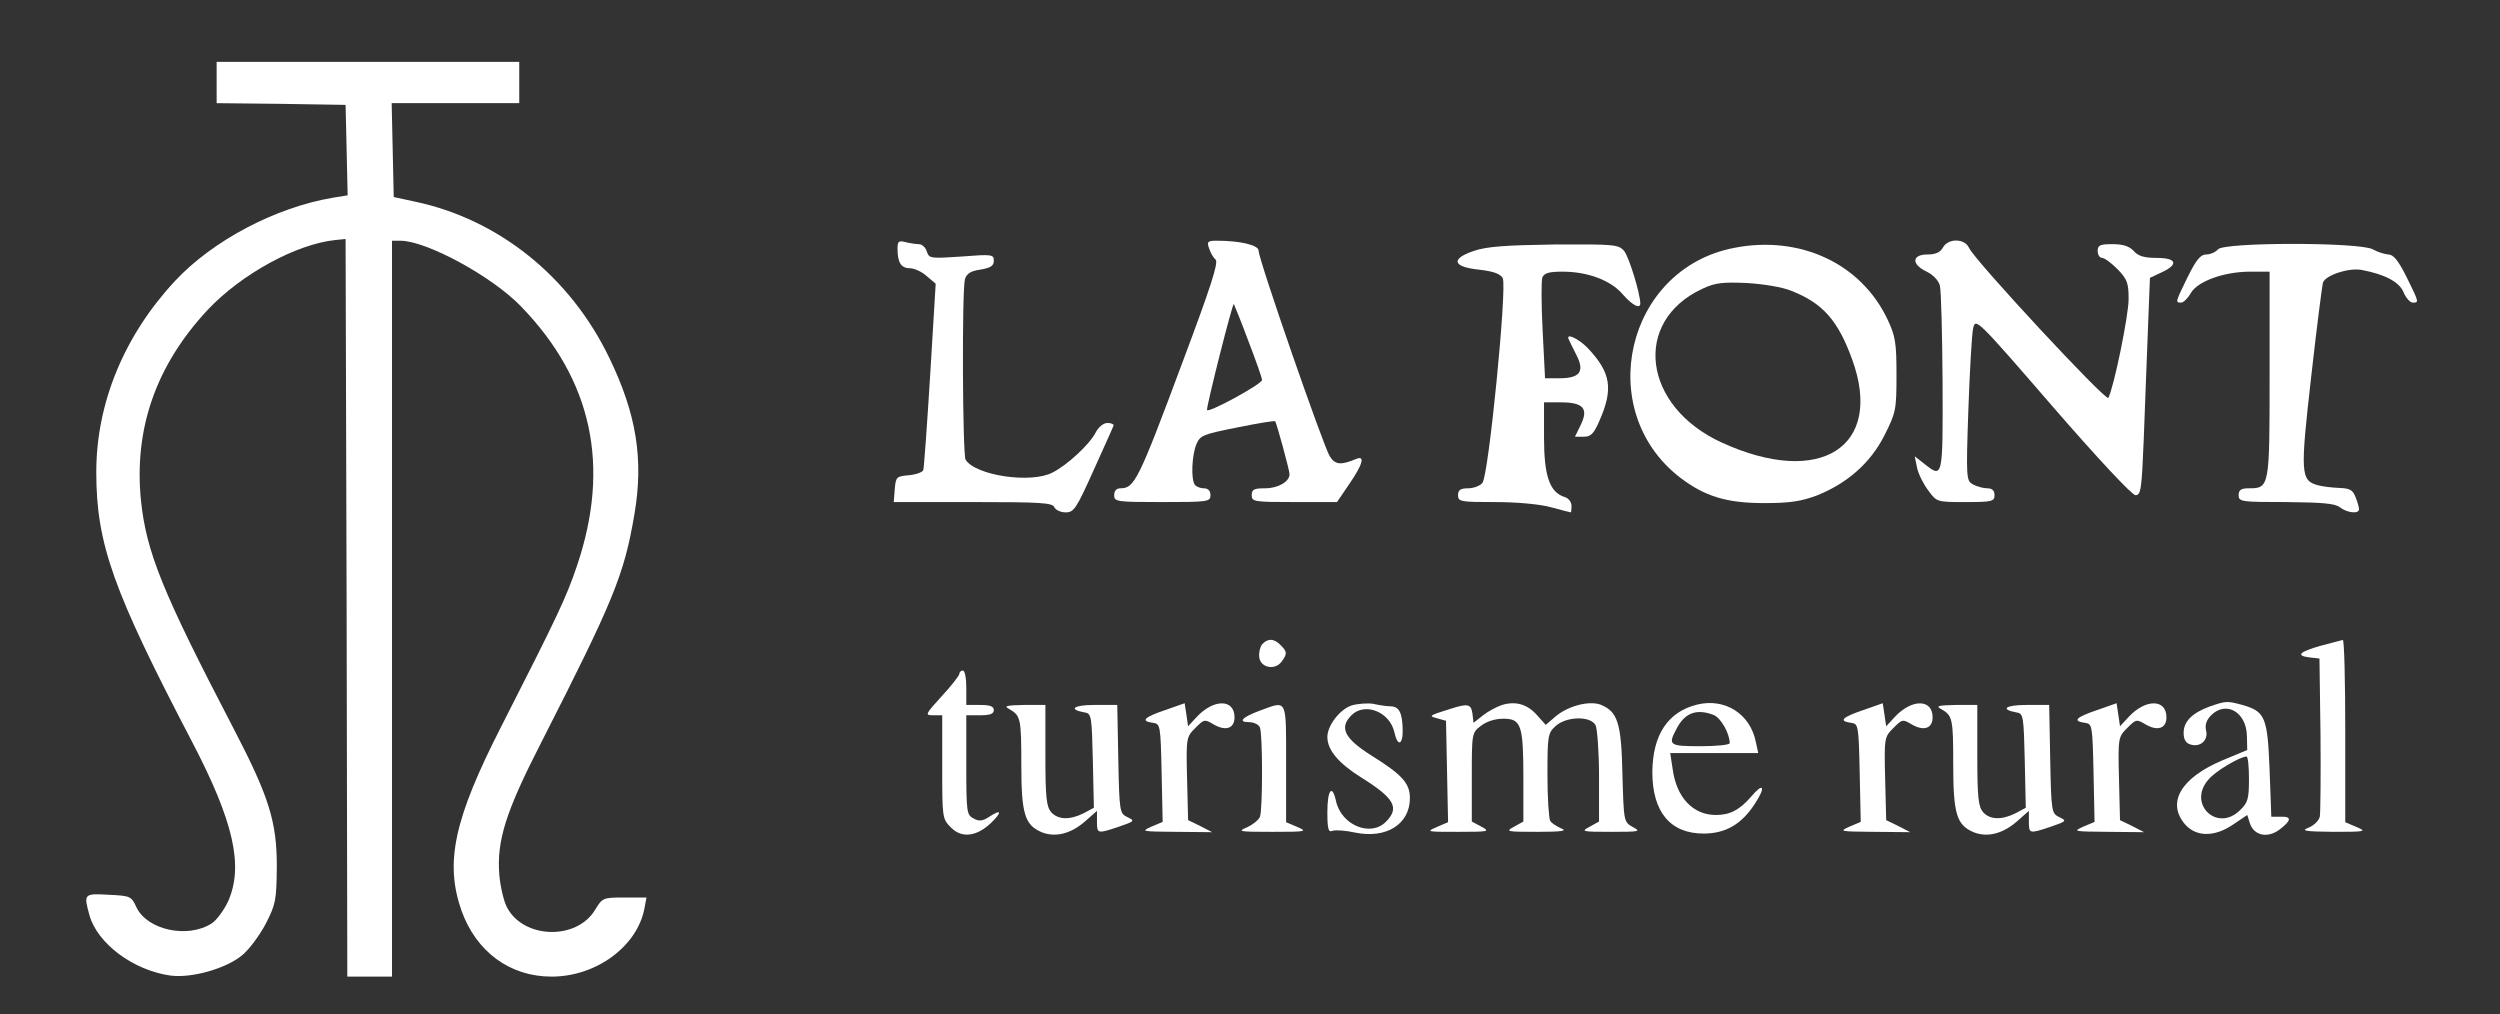<?xml version="1.0" encoding="UTF-8" standalone="no"?>
<!DOCTYPE svg PUBLIC "-//W3C//DTD SVG 20010904//EN" "http://www.w3.org/TR/2001/REC-SVG-20010904/DTD/svg10.dtd">
<svg version="1.0" xmlns="http://www.w3.org/2000/svg" width="727pt" height="295pt" viewBox="0 0 727 295" preserveAspectRatio="xMidYMid meet">

<rect x="0" y="0" width="727" height="295" fill="#333333" stroke="none"/>

<g transform="translate(0,295) scale(0.1,-0.1)" fill="#ffffff" stroke="none">
<path d="M630 2710 l0 -60 188 -2 187 -3 3 -132 3 -131 -43 -7 c-166 -28 -349 -124 -459 -242 -148 -159 -229 -355 -229 -556 0 -209 49 -345 279 -785 121 -232 150 -361 104 -464 -12 -25 -33 -54 -47 -63 -69 -45 -187 -20 -219 46 -15 33 -18 34 -81 37 -72 4 -73 3 -56 -59 23 -83 128 -161 236 -176 61 -8 161 20 208 59 20 16 51 58 69 92 29 57 31 68 32 166 0 130 -22 202 -125 400 -209 401 -254 514 -270 664 -21 208 43 393 194 555 98 104 257 191 371 203 l30 3 3 -1072 2 -1073 65 0 65 0 0 1070 0 1070 24 0 c76 0 268 -104 352 -192 206 -213 260 -463 162 -753 -31 -92 -55 -143 -219 -465 -139 -272 -166 -398 -117 -538 43 -120 141 -192 262 -192 130 0 249 88 270 198 l6 32 -64 0 c-63 0 -64 -1 -85 -35 -53 -90 -209 -86 -257 7 -9 17 -19 60 -22 94 -8 99 19 184 121 383 212 416 242 489 272 666 27 159 6 291 -73 454 -114 237 -323 404 -567 455 l-60 13 -3 136 -3 137 186 0 185 0 0 60 0 60 -440 0 -440 0 0 -60z"/>
<path d="M2610 2227 c0 -40 10 -57 36 -57 12 0 35 -10 49 -23 l26 -22 -16 -265 c-9 -146 -18 -270 -20 -277 -2 -6 -21 -13 -42 -15 -36 -3 -38 -5 -41 -40 l-3 -38 231 0 c196 0 231 -2 236 -15 4 -8 18 -15 33 -15 24 0 31 11 81 122 30 67 57 126 58 130 2 4 -6 8 -17 8 -12 0 -26 -11 -35 -28 -17 -34 -83 -95 -125 -116 -62 -33 -224 -9 -253 37 -9 14 -11 492 -2 525 5 16 16 24 45 28 30 5 39 11 39 26 0 18 -5 19 -94 12 -90 -6 -94 -6 -101 15 -3 11 -14 21 -23 21 -9 0 -27 3 -39 6 -20 5 -23 2 -23 -19z"/>
<path d="M3516 2228 c4 -13 12 -27 19 -33 9 -8 -14 -79 -95 -295 -130 -349 -141 -370 -182 -370 -11 0 -18 -7 -18 -20 0 -19 7 -20 140 -20 133 0 140 1 140 20 0 13 -7 20 -19 20 -11 0 -23 5 -27 11 -11 18 -8 85 5 117 11 26 19 29 119 49 59 12 108 20 110 18 4 -3 42 -143 42 -154 0 -22 -34 -41 -71 -41 -32 0 -39 -3 -39 -20 0 -19 7 -20 124 -20 l124 0 36 53 c40 58 46 84 19 72 -44 -18 -60 -17 -76 8 -18 28 -207 572 -207 598 0 16 -52 29 -122 29 -26 0 -29 -3 -22 -22z m114 -269 c22 -57 40 -108 40 -114 0 -12 -160 -99 -160 -87 -1 14 74 311 78 308 1 -2 21 -50 42 -107z"/>
<path d="M5650 2230 c-8 -14 -21 -20 -45 -20 -46 0 -47 -29 -2 -50 18 -9 34 -25 38 -40 4 -14 7 -141 8 -282 1 -281 1 -280 -54 -236 l-27 21 7 -34 c4 -18 19 -48 33 -66 24 -33 25 -33 108 -33 77 0 84 2 84 20 0 14 -7 20 -21 20 -11 0 -30 5 -41 11 -20 11 -21 15 -14 218 4 113 10 220 14 237 7 30 12 25 231 -228 130 -150 231 -258 241 -258 16 0 18 18 24 163 3 89 9 231 12 315 l6 154 34 16 c50 23 44 42 -14 42 -36 0 -54 5 -67 20 -13 14 -31 20 -62 20 -36 0 -43 -3 -43 -20 0 -11 6 -20 13 -20 7 0 27 -15 45 -33 28 -29 32 -40 32 -87 0 -48 -43 -257 -59 -287 -6 -12 -388 399 -405 436 -12 28 -61 29 -76 1z"/>
<path d="M4288 2221 c-70 -23 -65 -47 12 -55 43 -5 63 -12 70 -25 13 -26 -41 -573 -59 -595 -7 -9 -26 -16 -42 -16 -22 0 -29 -5 -29 -20 0 -19 7 -20 108 -20 62 0 130 -6 162 -15 30 -8 56 -15 58 -15 1 0 2 9 2 19 0 11 -9 23 -21 26 -43 14 -59 62 -59 173 l0 102 49 0 c65 0 81 -18 58 -65 l-17 -35 26 0 c20 0 29 9 45 46 41 93 34 140 -34 212 -27 28 -65 45 -55 25 2 -5 12 -25 22 -45 25 -48 11 -68 -49 -68 l-42 0 -7 138 c-4 75 -4 145 -1 155 6 13 19 17 59 17 73 0 140 -25 175 -66 28 -32 51 -44 51 -26 -1 31 -33 135 -47 152 -16 19 -28 20 -203 19 -140 -2 -196 -6 -232 -18z"/>
<path d="M5042 2229 c-314 -61 -409 -473 -156 -668 72 -55 136 -74 244 -74 75 0 107 5 153 22 88 35 156 94 197 175 33 66 35 73 35 175 0 94 -3 113 -26 162 -77 163 -255 246 -447 208z m168 -125 c91 -36 135 -86 176 -199 93 -255 -93 -373 -379 -242 -230 105 -261 352 -57 447 38 18 59 20 130 17 49 -3 104 -12 130 -23z"/>
<path d="M6450 2225 c-7 -8 -22 -15 -34 -15 -17 0 -29 -15 -54 -65 -36 -74 -37 -75 -19 -75 6 0 19 12 28 28 20 34 96 62 173 62 l56 0 0 -299 c0 -329 0 -331 -61 -331 -22 0 -29 -5 -29 -20 0 -19 7 -20 138 -20 105 -1 142 -4 156 -15 22 -17 56 -20 56 -6 0 5 -4 21 -10 35 -8 21 -16 26 -47 27 -21 1 -49 4 -63 8 -50 14 -51 34 -19 316 16 143 32 266 34 273 8 22 75 44 113 37 68 -13 110 -35 122 -66 7 -16 19 -29 26 -29 19 0 19 0 -18 75 -24 48 -38 65 -53 65 -11 1 -31 7 -45 15 -38 21 -432 21 -450 0z"/>
<path d="M3670 1076 c-6 -8 -10 -25 -8 -38 4 -30 46 -38 65 -12 17 23 16 29 -3 48 -19 20 -38 20 -54 2z"/>
<path d="M6748 1072 c-63 -18 -73 -29 -30 -34 l27 -3 3 -220 c1 -121 0 -229 -2 -240 -3 -12 -18 -26 -33 -32 -23 -9 -11 -11 72 -12 95 0 98 1 68 14 l-33 14 0 266 c0 146 -3 264 -7 264 -5 -1 -34 -9 -65 -17z"/>
<path d="M2790 991 c0 -5 -23 -35 -51 -65 -49 -54 -50 -56 -25 -56 l26 0 0 -150 c0 -149 0 -151 26 -177 31 -31 74 -26 116 14 33 32 30 41 -5 18 -20 -13 -30 -14 -46 -5 -20 10 -21 19 -21 155 l0 145 40 0 c29 0 40 4 40 15 0 11 -11 15 -40 15 l-40 0 0 50 c0 28 -4 50 -10 50 -5 0 -10 -4 -10 -9z"/>
<path d="M3388 885 c-62 -21 -72 -32 -35 -37 21 -3 22 -6 25 -145 l3 -143 -33 -14 c-31 -14 -28 -14 72 -15 l105 -1 -35 18 -35 17 -3 121 c-3 119 -2 121 24 147 26 26 27 26 54 10 35 -20 60 -11 60 21 0 54 -61 54 -110 1 l-25 -27 -5 34 -5 33 -57 -20z"/>
<path d="M3932 899 c-34 -10 -72 -58 -72 -92 0 -38 32 -76 97 -117 98 -61 114 -89 73 -130 -45 -45 -130 -9 -145 61 -11 50 -25 32 -25 -32 0 -51 3 -60 15 -55 9 3 38 1 65 -5 91 -19 160 24 160 100 0 43 -22 68 -112 124 -79 50 -94 81 -58 117 39 39 112 10 125 -50 9 -42 25 -37 24 8 -1 49 -10 67 -34 68 -11 0 -33 3 -50 7 -16 3 -45 1 -63 -4z"/>
<path d="M4368 900 c-15 -5 -40 -18 -55 -30 l-28 -22 -3 26 c-4 29 -13 31 -63 15 -64 -20 -66 -21 -39 -28 l25 -7 3 -147 3 -148 -33 -14 c-32 -14 -29 -14 62 -14 90 0 94 1 68 15 l-28 15 0 129 c0 127 0 129 26 149 17 13 41 21 66 21 52 0 58 -19 58 -175 l0 -124 -27 -15 c-26 -14 -23 -15 67 -15 73 0 89 3 70 10 -13 6 -28 15 -32 22 -4 7 -8 66 -8 133 0 113 1 122 23 142 31 29 102 31 117 3 5 -11 10 -78 10 -150 l0 -130 -27 -15 c-27 -14 -23 -15 62 -15 84 0 88 1 63 14 -26 15 -26 15 -30 153 -3 151 -14 183 -64 203 -34 12 -95 -4 -131 -35 l-28 -24 -25 28 c-28 32 -62 42 -102 30z"/>
<path d="M4935 901 c-85 -21 -129 -88 -130 -196 0 -116 52 -179 149 -179 64 0 111 27 150 88 32 49 24 62 -12 19 -33 -38 -61 -53 -102 -53 -67 0 -115 51 -126 134 l-7 46 128 0 128 0 -7 32 c-16 82 -90 129 -171 109z m48 -30 c21 -8 47 -54 47 -82 0 -5 -38 -9 -85 -9 -91 0 -95 3 -70 50 24 47 58 60 108 41z"/>
<path d="M5418 885 c-62 -21 -72 -32 -35 -37 21 -3 22 -6 25 -145 l3 -143 -33 -14 c-31 -14 -28 -14 72 -15 l105 -1 -35 18 -35 17 -3 121 c-3 119 -2 121 24 147 26 26 27 26 54 10 35 -20 60 -11 60 21 0 54 -61 54 -110 1 l-25 -27 -5 34 -5 33 -57 -20z"/>
<path d="M6098 885 c-62 -21 -72 -32 -35 -37 21 -3 22 -6 25 -145 l3 -143 -33 -14 c-31 -14 -28 -14 72 -15 l105 -1 -35 18 -35 17 -3 121 c-3 119 -2 121 24 147 26 26 27 26 54 10 35 -20 60 -11 60 21 0 54 -61 54 -110 1 l-25 -27 -5 34 -5 33 -57 -20z"/>
<path d="M6427 896 c-52 -19 -77 -44 -77 -77 0 -19 6 -30 20 -34 29 -9 53 13 45 42 -3 15 1 29 15 43 43 43 102 10 104 -59 l1 -42 -72 -30 c-121 -51 -163 -123 -109 -186 32 -37 86 -38 141 0 l40 27 8 -25 c12 -35 51 -43 85 -18 36 27 37 39 5 38 l-28 0 -5 136 c-6 154 -13 170 -79 189 -45 12 -47 12 -94 -4z m113 -211 c0 -57 -3 -69 -25 -90 -67 -68 -156 18 -92 89 19 23 89 65 110 66 4 0 7 -29 7 -65z"/>
<path d="M2935 888 c33 -19 35 -27 35 -161 0 -144 10 -176 59 -197 40 -16 85 -5 127 32 l34 30 0 -31 c0 -36 1 -36 64 -15 46 16 47 17 24 28 -22 11 -23 15 -26 169 l-3 157 -66 0 c-62 0 -78 -13 -28 -22 19 -3 20 -12 23 -140 l3 -137 -30 -16 c-40 -20 -74 -19 -94 3 -14 16 -17 43 -17 165 l0 147 -62 0 c-52 -1 -60 -3 -43 -12z"/>
<path d="M3665 884 c-52 -19 -67 -34 -33 -34 14 0 29 -7 32 -16 8 -21 8 -238 0 -259 -4 -10 -21 -23 -38 -31 -29 -12 -23 -13 74 -13 99 0 103 1 73 14 l-33 14 0 171 c0 191 4 183 -75 154z"/>
<path d="M5645 888 c33 -19 35 -27 35 -161 0 -144 10 -176 59 -197 40 -16 85 -5 127 32 l34 30 0 -31 c0 -36 1 -36 64 -15 46 16 47 17 24 28 -22 11 -23 15 -26 169 l-3 157 -66 0 c-62 0 -78 -13 -28 -22 19 -3 20 -12 23 -140 l3 -137 -30 -16 c-40 -20 -74 -19 -94 3 -14 16 -17 43 -17 165 l0 147 -62 0 c-52 -1 -60 -3 -43 -12z"/>
</g>
</svg>
